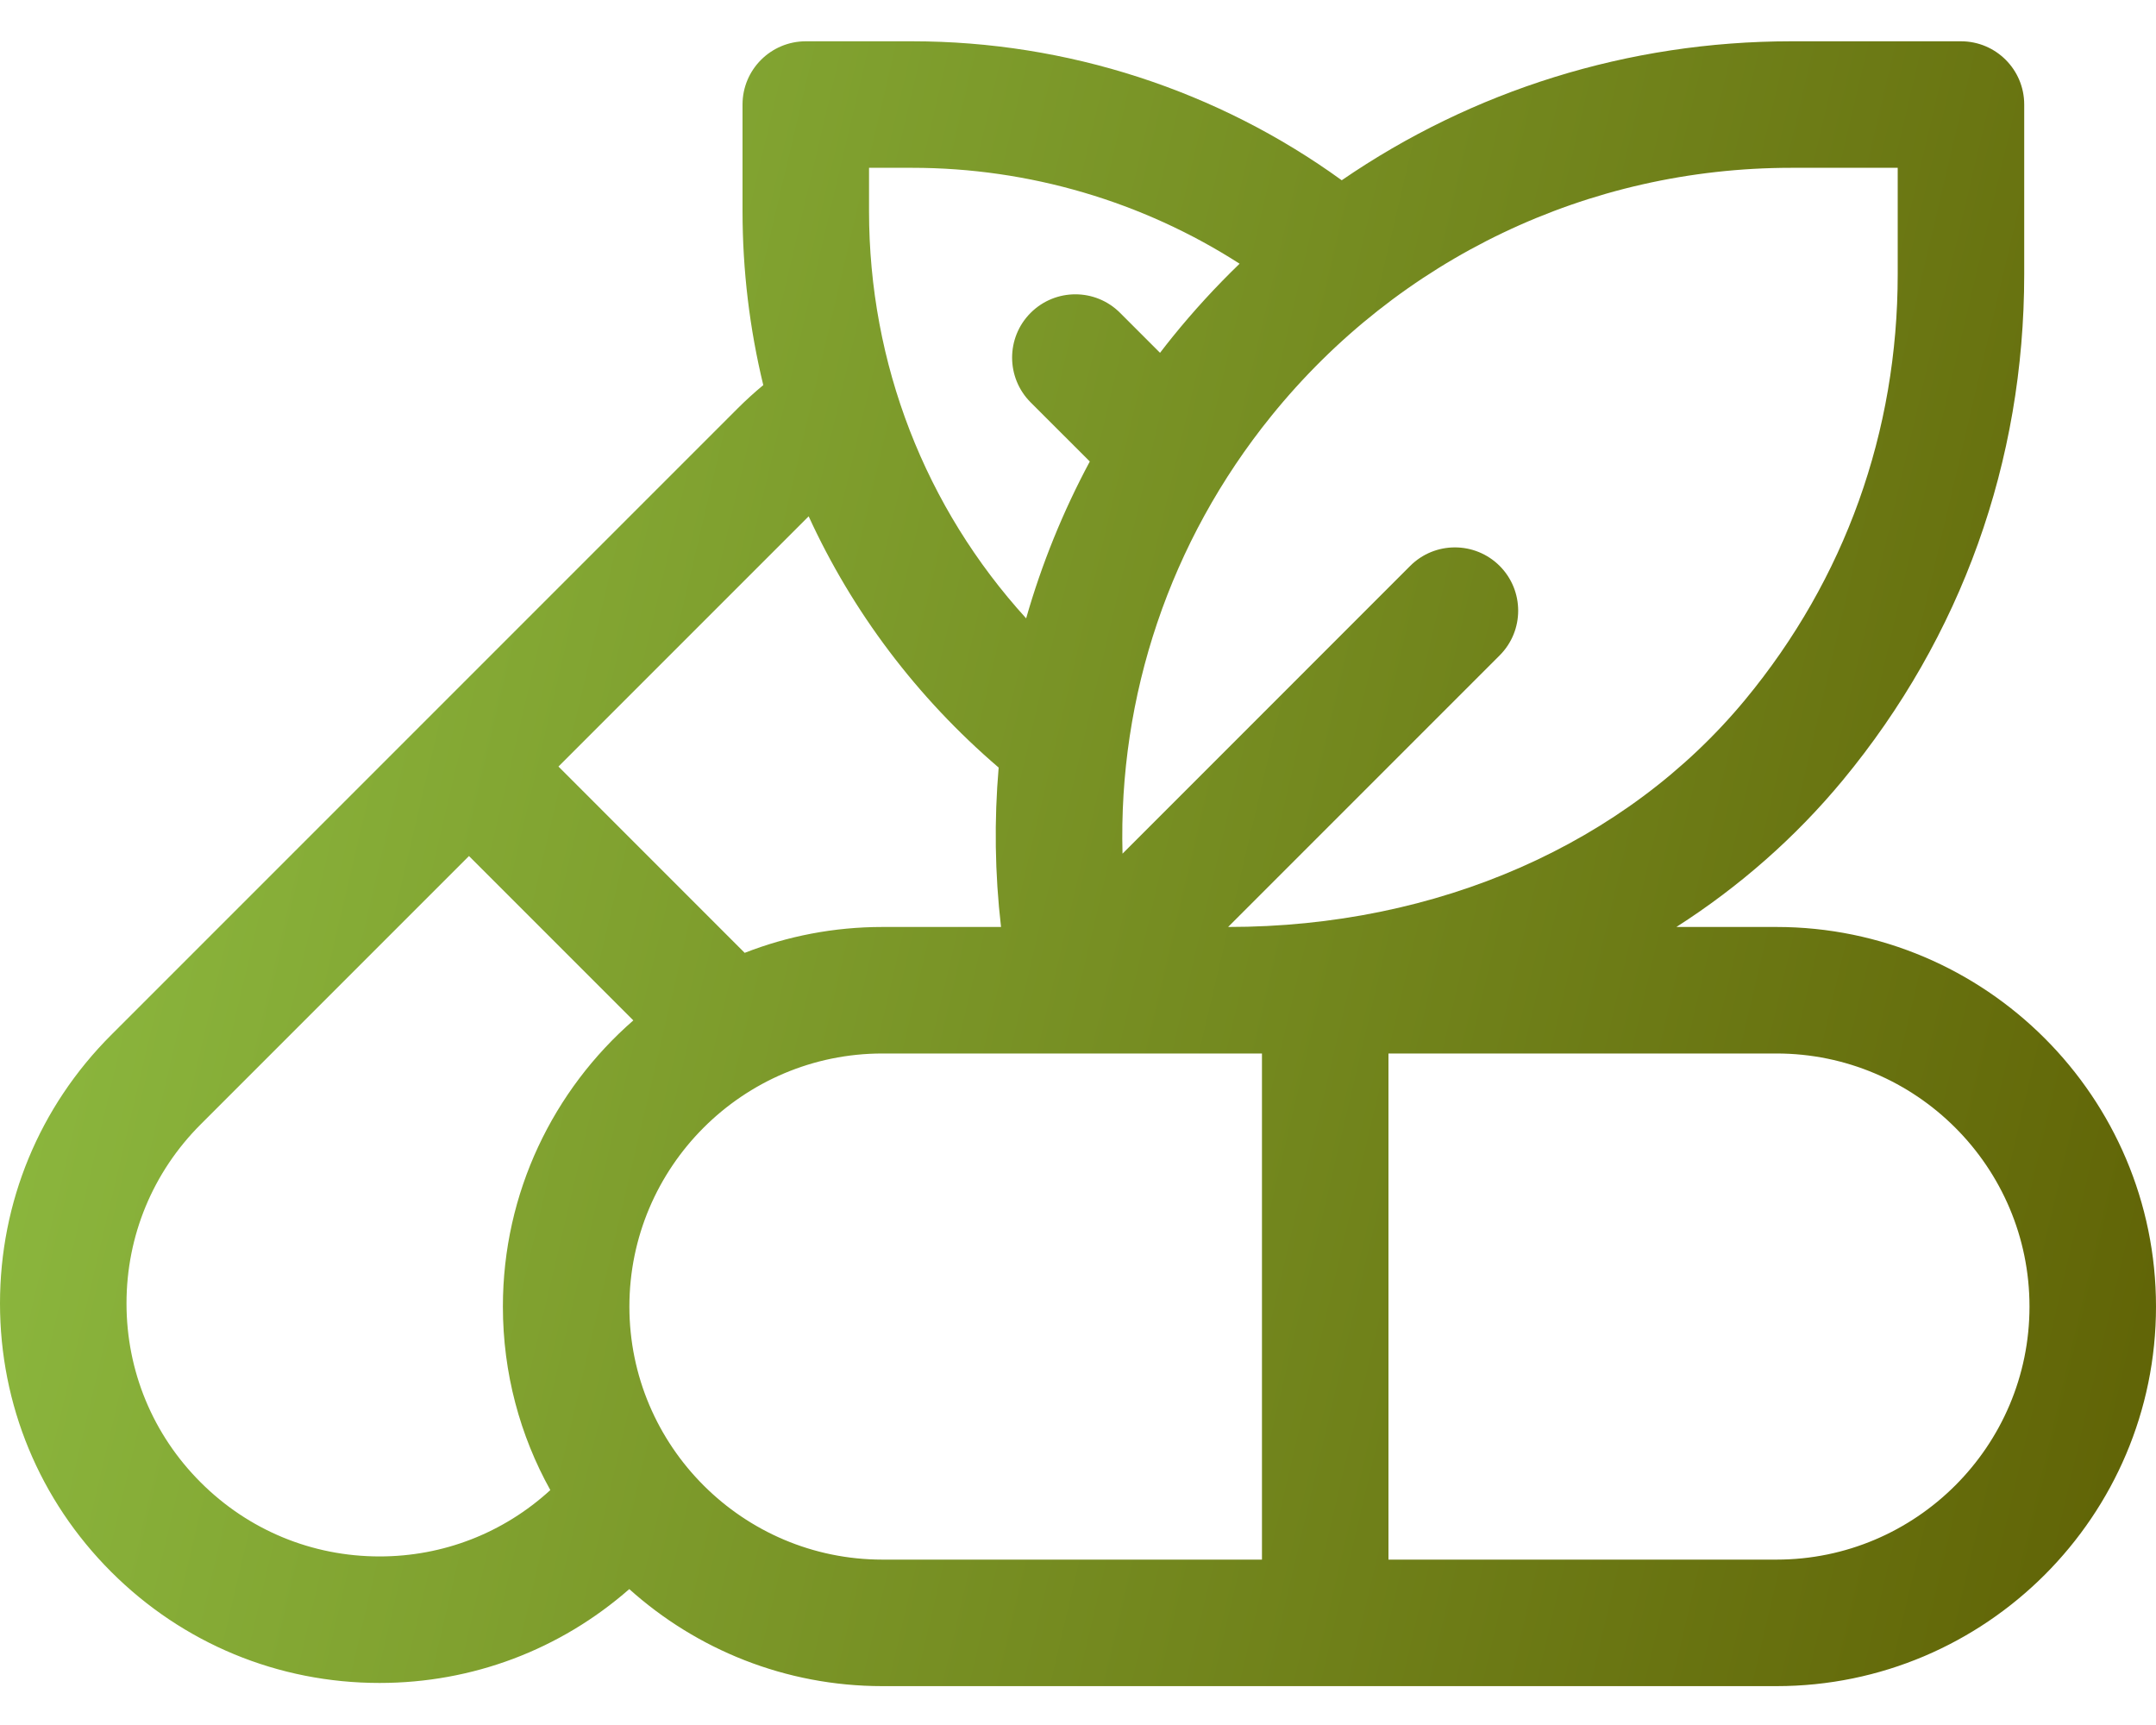 <svg xmlns="http://www.w3.org/2000/svg" fill="none" viewBox="0 0 40 32" height="32" width="40">
<path fill="url(#paint0_linear_2091_943)" d="M32.958 17.196H31.102C32.267 16.45 33.309 15.537 34.188 14.475C36.391 11.81 37.555 8.564 37.555 5.087V1.939C37.555 1.291 37.03 0.766 36.382 0.766H33.234C30.208 0.766 27.318 1.678 24.893 3.344C22.591 1.676 19.796 0.766 16.924 0.766H14.95C14.302 0.766 13.776 1.291 13.776 1.939V3.914C13.776 5.018 13.908 6.1 14.161 7.144C13.994 7.282 13.834 7.428 13.681 7.581L2.062 19.2C0.732 20.53 0 22.298 0 24.179C0 26.059 0.732 27.828 2.062 29.158C3.392 30.488 5.161 31.22 7.042 31.22C8.764 31.22 10.391 30.604 11.675 29.479C12.922 30.598 14.569 31.279 16.372 31.279H32.958C36.841 31.279 40 28.12 40 24.238C40 20.355 36.841 17.196 32.958 17.196ZM35.208 3.113V5.087C35.208 8.011 34.23 10.74 32.379 12.979C30.163 15.659 26.667 17.196 22.785 17.196L27.823 12.158C28.281 11.7 28.281 10.957 27.823 10.498C27.364 10.04 26.621 10.04 26.163 10.498L20.826 15.836C20.747 12.911 21.704 10.045 23.583 7.721C25.95 4.792 29.468 3.113 33.234 3.113H35.208ZM16.123 3.113H16.924C19.089 3.113 21.201 3.738 22.998 4.892C22.561 5.314 22.146 5.765 21.757 6.246C21.677 6.345 21.599 6.444 21.522 6.545L20.781 5.804C20.323 5.345 19.58 5.345 19.121 5.804C18.663 6.262 18.663 7.005 19.121 7.464L20.219 8.561C19.72 9.491 19.325 10.466 19.038 11.471C17.167 9.416 16.123 6.75 16.123 3.914V3.113ZM15.003 9.578C15.813 11.346 17.006 12.935 18.528 14.239C18.444 15.216 18.457 16.206 18.572 17.196H16.372C15.471 17.196 14.609 17.366 13.816 17.676L10.361 14.22L15.003 9.578ZM3.722 27.498C2.835 26.612 2.347 25.433 2.347 24.179C2.347 22.925 2.835 21.746 3.722 20.859L8.701 15.88L11.75 18.929C10.268 20.221 9.33 22.122 9.33 24.238C9.33 25.472 9.649 26.633 10.21 27.642C9.342 28.437 8.225 28.873 7.042 28.873C5.788 28.873 4.609 28.385 3.722 27.498ZM11.677 24.238C11.677 21.649 13.783 19.543 16.372 19.543H23.413V28.932H16.372C13.783 28.932 11.677 26.826 11.677 24.238ZM32.958 28.932H25.76V19.543H32.958C35.547 19.543 37.653 21.649 37.653 24.238C37.653 26.826 35.547 28.932 32.958 28.932Z"></path>
<defs>
<linearGradient gradientUnits="userSpaceOnUse" y2="11.384" x2="47.964" y1="0.766" x1="2.857" id="paint0_linear_2091_943">
<stop stop-color="#8DBA40"></stop>
<stop stop-color="#5C5B00" offset="1"></stop>
</linearGradient>
</defs>
</svg>
